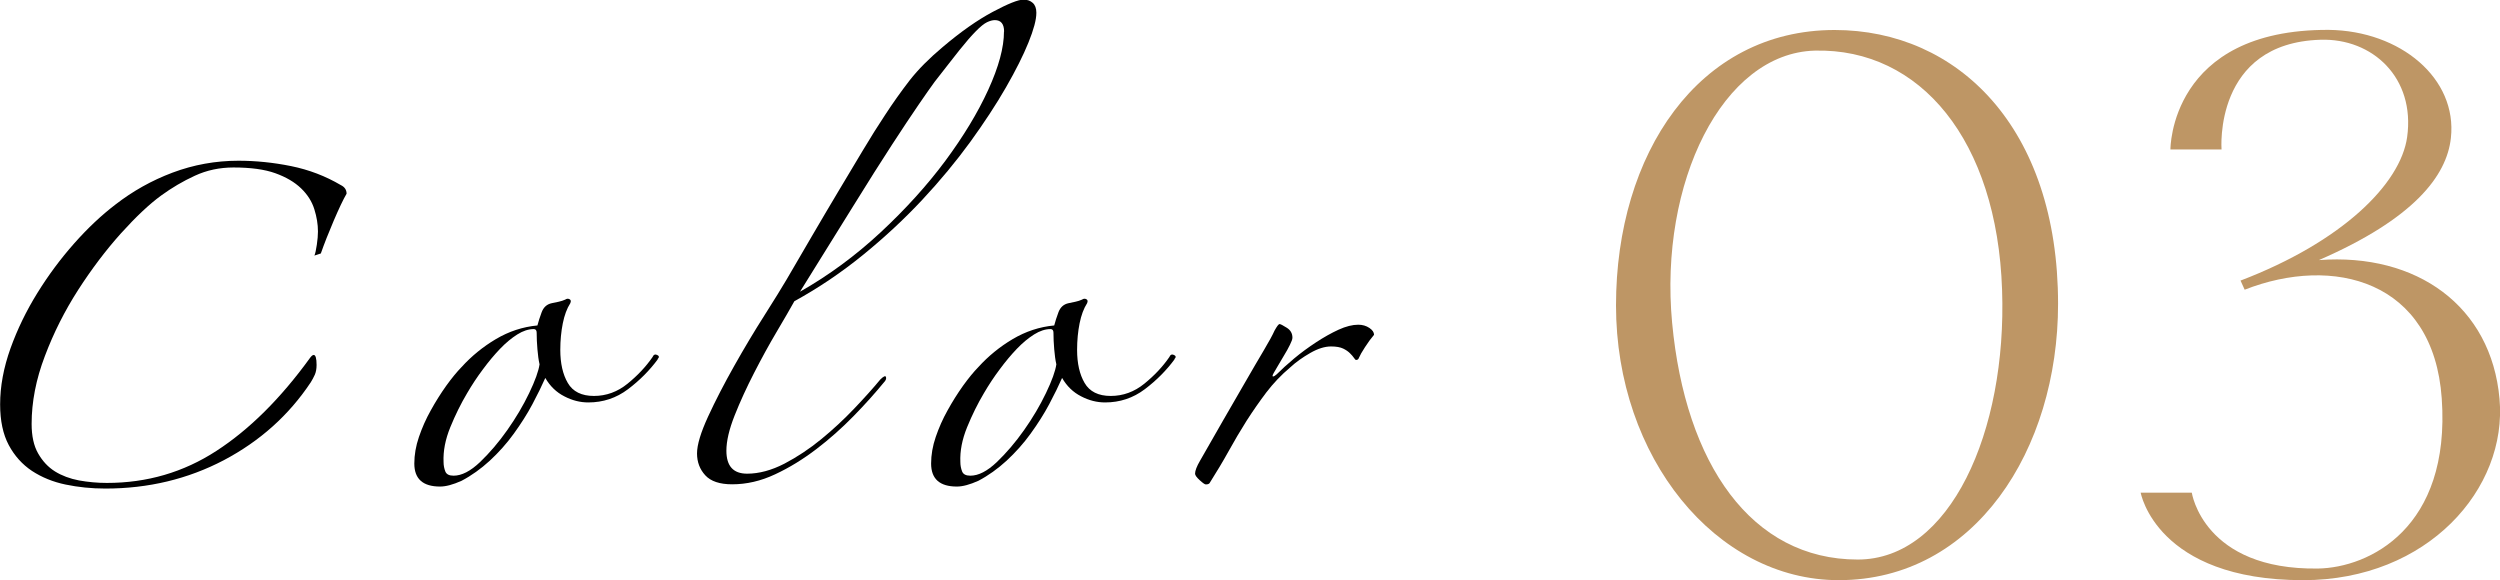<?xml version="1.0" encoding="UTF-8"?><svg id="_レイヤー_2" xmlns="http://www.w3.org/2000/svg" viewBox="0 0 200.03 46.42"><defs><style>.cls-1{fill:#be9665;}</style></defs><g id="design"><path class="cls-1" d="M129.3,24.44c0-12.14,6.6-22.04,17.49-22.04,9.83,0,17.88,7.79,17.88,21.91,0,11.68-6.67,22.11-17.55,22.11-9.83,0-17.82-9.83-17.82-21.98ZM133.79,25.83c1.06,11.29,6.34,18.94,14.85,18.94,7.39,0,11.95-10.23,11.55-21.58-.4-11.95-6.53-19.34-14.98-19.14-7.39.2-12.47,10.56-11.42,21.78Z"/><path class="cls-1" d="M171.28,39.42h4.09s.92,6.2,10.1,6.07c4.09-.07,10.62-3.23,9.9-13.6-.66-9.5-8.71-11.48-15.77-8.71l-.33-.73c8.12-3.1,12.8-7.72,13.33-11.48.66-4.75-2.77-7.92-6.93-7.79-8.58.26-7.92,8.78-7.92,8.78h-4.09s-.07-9.63,12.67-9.57c5.74.07,10.3,3.89,9.77,8.65-.33,3.04-2.97,6.47-10.56,9.77,7.85-.59,13.79,3.7,14.45,11.09.66,7.19-5.74,14.52-15.71,14.52-11.75,0-13-7-13-7Z"/><path d="M25.15,20.47c.08-.19.14-.49.2-.89.06-.4.09-.76.09-1.06,0-.58-.1-1.17-.29-1.78-.19-.61-.54-1.17-1.06-1.67-.52-.5-1.2-.9-2.06-1.21-.86-.31-1.98-.46-3.35-.46-1.11,0-2.14.22-3.09.66-.96.44-1.85.97-2.69,1.58-.95.69-2.03,1.71-3.24,3.05-1.2,1.34-2.34,2.85-3.41,4.51-1.07,1.67-1.96,3.43-2.66,5.29-.71,1.86-1.06,3.67-1.06,5.43,0,.96.17,1.75.52,2.36s.79,1.09,1.35,1.44c.55.34,1.19.58,1.92.72.73.13,1.47.2,2.23.2,3.21,0,6.13-.85,8.76-2.56,2.64-1.71,5.14-4.19,7.5-7.45.11-.15.21-.23.29-.23.15,0,.23.27.23.8,0,.31-.05.57-.14.78-.1.21-.2.41-.32.6-1.76,2.65-4.08,4.72-6.96,6.24-2.88,1.51-6.04,2.27-9.48,2.27-1.11,0-2.17-.11-3.18-.32-1.01-.21-1.91-.58-2.69-1.09-.78-.52-1.4-1.21-1.86-2.07-.46-.86-.69-1.95-.69-3.25,0-1.46.28-2.95.83-4.49.55-1.53,1.27-3.01,2.15-4.43.88-1.42,1.86-2.74,2.95-3.97,1.09-1.23,2.19-2.26,3.29-3.1,1.38-1.07,2.9-1.93,4.58-2.56,1.68-.63,3.44-.95,5.27-.95,1.37,0,2.78.14,4.21.43,1.43.29,2.76.8,3.98,1.52.31.15.46.38.46.69-.27.46-.61,1.18-1.03,2.16-.42.98-.76,1.85-1.03,2.62l-.52.17Z"/><path d="M52.63,28.75c-.65.88-1.44,1.68-2.38,2.39-.94.71-2,1.06-3.18,1.06-.65,0-1.29-.16-1.92-.49-.63-.32-1.14-.81-1.52-1.47-.27.61-.61,1.31-1.03,2.1-.42.79-.92,1.57-1.49,2.36-.57.79-1.21,1.5-1.92,2.16-.71.65-1.46,1.19-2.26,1.61-.69.31-1.26.46-1.72.46-1.37,0-2.06-.61-2.06-1.84,0-.69.12-1.4.37-2.13.25-.73.56-1.44.95-2.13.38-.69.79-1.34,1.23-1.96.44-.61.85-1.11,1.23-1.5.8-.88,1.72-1.63,2.75-2.24,1.03-.61,2.14-.98,3.32-1.09.08-.31.19-.66.34-1.06.15-.4.42-.64.8-.72.19-.04.38-.08.57-.12.19-.04.36-.1.52-.17.11-.08.23-.09.34-.03.11.06.13.16.06.32-.27.42-.47.96-.6,1.61-.13.65-.2,1.36-.2,2.13,0,1.07.2,1.96.6,2.64.4.69,1.1,1.04,2.09,1.04s1.89-.33,2.69-.98c.8-.65,1.47-1.36,2-2.13.08-.19.2-.25.37-.17.17.08.18.19.03.34ZM43.17,29.15c-.08-.34-.13-.75-.17-1.21-.04-.46-.06-.9-.06-1.32,0-.19-.08-.29-.23-.29-.42,0-.86.14-1.32.43-.46.29-.92.67-1.38,1.15-.46.48-.92,1.03-1.37,1.64-.46.61-.88,1.25-1.26,1.9-.5.84-.95,1.75-1.35,2.73s-.58,1.91-.54,2.79c0,.27.05.52.14.75.09.23.31.34.66.34.65,0,1.35-.36,2.12-1.09.76-.73,1.49-1.58,2.18-2.56.69-.98,1.27-1.96,1.75-2.96.48-1,.75-1.76.83-2.3Z"/><path d="M82.92,1.04c0,.54-.21,1.32-.63,2.36-.42,1.04-1.02,2.23-1.8,3.59-.78,1.36-1.74,2.82-2.86,4.37-1.13,1.55-2.41,3.1-3.84,4.63-1.43,1.53-3.01,3-4.73,4.4-1.72,1.4-3.55,2.64-5.5,3.71-.34.61-.82,1.44-1.43,2.47-.61,1.03-1.21,2.13-1.8,3.28-.59,1.15-1.11,2.28-1.55,3.39-.44,1.11-.66,2.05-.66,2.82,0,1.23.55,1.84,1.66,1.84.95,0,1.95-.27,2.98-.8,1.03-.54,2.01-1.19,2.95-1.96.94-.77,1.81-1.58,2.63-2.44.82-.86,1.52-1.64,2.09-2.33.27-.27.42-.33.46-.2.04.13-.02.28-.17.43-.69.84-1.5,1.75-2.43,2.7-.94.96-1.93,1.84-2.98,2.64-1.05.8-2.15,1.48-3.29,2.01-1.15.54-2.29.8-3.44.8-.99,0-1.71-.24-2.15-.72-.44-.48-.66-1.06-.66-1.75s.3-1.68.89-2.96c.59-1.28,1.29-2.63,2.09-4.05.8-1.42,1.6-2.76,2.41-4.03.8-1.26,1.39-2.22,1.78-2.88.65-1.11,1.33-2.27,2.03-3.48.71-1.21,1.4-2.39,2.09-3.54.69-1.15,1.35-2.25,1.98-3.31.63-1.05,1.21-1.98,1.75-2.79.65-1,1.32-1.94,2-2.82.69-.88,1.57-1.76,2.63-2.65,1.45-1.23,2.79-2.17,4.01-2.82,1.22-.65,2.04-.98,2.46-.98.31,0,.55.09.74.26.19.17.29.43.29.78ZM80.34,2.53c0-.61-.25-.92-.74-.92-.19,0-.4.06-.63.17-.23.11-.53.35-.89.72-.36.36-.8.87-1.32,1.52-.52.65-1.17,1.5-1.98,2.53-.31.42-.74,1.04-1.29,1.84-.55.8-1.26,1.87-2.12,3.19-.86,1.32-1.89,2.95-3.09,4.89-1.2,1.94-2.63,4.23-4.27,6.87,2.29-1.3,4.44-2.88,6.44-4.74s3.73-3.77,5.18-5.72c1.45-1.96,2.6-3.85,3.44-5.69.84-1.84,1.26-3.39,1.26-4.66Z"/><path d="M93.98,28.75c-.65.88-1.44,1.68-2.38,2.39-.94.71-2,1.06-3.18,1.06-.65,0-1.29-.16-1.92-.49-.63-.32-1.14-.81-1.52-1.47-.27.61-.61,1.31-1.03,2.1-.42.79-.92,1.57-1.49,2.36-.57.79-1.21,1.5-1.92,2.16-.71.65-1.46,1.19-2.26,1.61-.69.31-1.26.46-1.72.46-1.37,0-2.06-.61-2.06-1.84,0-.69.12-1.4.37-2.13.25-.73.56-1.44.95-2.13.38-.69.79-1.34,1.23-1.96.44-.61.85-1.11,1.23-1.5.8-.88,1.72-1.63,2.75-2.24,1.03-.61,2.14-.98,3.32-1.09.08-.31.19-.66.34-1.06.15-.4.42-.64.8-.72.19-.04.38-.08.57-.12.19-.04.36-.1.52-.17.11-.08.23-.09.34-.03.11.06.13.16.06.32-.27.42-.47.96-.6,1.61-.13.65-.2,1.36-.2,2.13,0,1.07.2,1.96.6,2.64.4.69,1.1,1.04,2.09,1.04s1.89-.33,2.69-.98c.8-.65,1.47-1.36,2-2.13.08-.19.2-.25.37-.17.17.08.18.19.03.34ZM84.52,29.15c-.08-.34-.13-.75-.17-1.21-.04-.46-.06-.9-.06-1.32,0-.19-.08-.29-.23-.29-.42,0-.86.14-1.32.43-.46.29-.92.67-1.38,1.15-.46.48-.92,1.03-1.37,1.64-.46.61-.88,1.25-1.26,1.9-.5.84-.95,1.75-1.35,2.73s-.58,1.91-.54,2.79c0,.27.05.52.14.75.09.23.31.34.66.34.65,0,1.35-.36,2.12-1.09.76-.73,1.49-1.58,2.18-2.56.69-.98,1.27-1.96,1.75-2.96.48-1,.75-1.76.83-2.3Z"/><path d="M109.94,26.79c-.23.27-.47.59-.72.98-.25.38-.41.67-.49.86-.04.12-.11.17-.23.17-.04,0-.1-.06-.17-.17-.08-.11-.18-.24-.32-.37-.13-.13-.31-.26-.54-.37s-.55-.17-.97-.17c-.5,0-1.05.17-1.66.52-.61.35-1.15.73-1.6,1.15-.73.61-1.37,1.29-1.92,2.01-.55.73-1.08,1.49-1.58,2.27-.5.79-.97,1.59-1.43,2.42-.46.83-.96,1.66-1.49,2.5-.04.11-.15.17-.34.17-.08,0-.24-.11-.49-.34-.25-.23-.37-.4-.37-.52,0-.23.13-.58.4-1.04.61-1.07,1.23-2.16,1.86-3.25.63-1.09,1.22-2.12,1.78-3.08.55-.96,1.04-1.79,1.46-2.5.42-.71.71-1.24.86-1.58.19-.34.32-.52.4-.52s.27.1.57.29c.31.19.46.46.46.8,0,.12-.07.31-.2.57-.13.27-.29.55-.46.83-.17.29-.33.57-.49.83-.15.27-.27.46-.34.58-.11.19-.13.29-.06.29s.17-.06.29-.17c.38-.38.85-.81,1.4-1.27.55-.46,1.14-.89,1.75-1.29.61-.4,1.21-.74,1.8-1.01.59-.27,1.12-.4,1.58-.4.34,0,.64.09.89.26.25.17.37.35.37.55Z"/></g></svg>